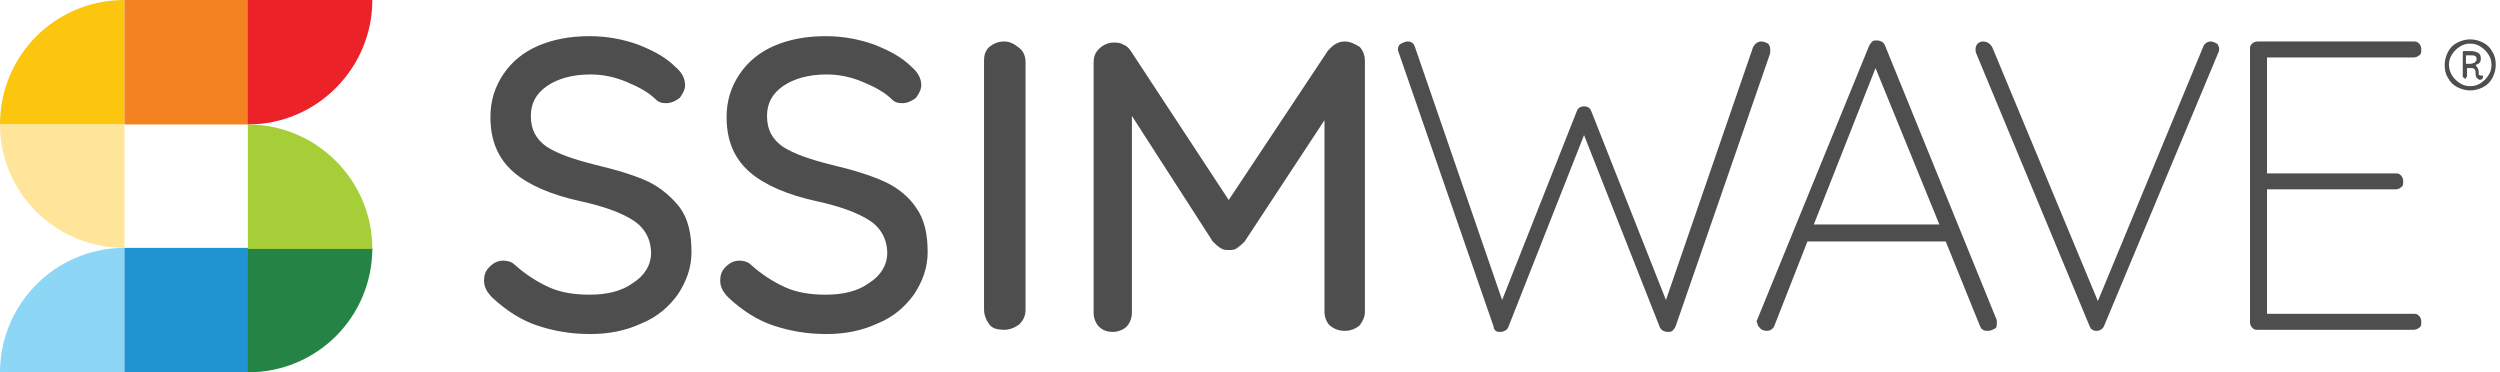 <?xml version="1.0" encoding="utf-8"?>
<!-- Generator: Adobe Illustrator 23.1.1, SVG Export Plug-In . SVG Version: 6.00 Build 0)  -->
<svg version="1.1" id="Layer_1" xmlns="http://www.w3.org/2000/svg" xmlns:xlink="http://www.w3.org/1999/xlink" x="0px" y="0px"
	 viewBox="0 0 235 35" style="enable-background:new 0 0 235 35;" xml:space="preserve">
<style type="text/css">
	.st0{fill:#4E4E4E;}
	.st1{fill:#FCC50E;}
	.st2{fill:#F48220;}
	.st3{fill:#8ED6F6;}
	.st4{fill:#2093D1;}
	.st5{fill:#258445;}
	.st6{fill:#EB2227;}
	.st7{fill:#FEE59A;}
	.st8{fill:#A5CE39;}
</style>
<g id="SSIMWAVE-RGB-Full_x5F_Colour_1_">
	<g>
		<path class="st0" d="M61,17.1c-1.3-0.6-2.9-1.1-5-1.6c-2-0.5-3.5-1-4.6-1.7c-1-0.7-1.5-1.6-1.5-2.9c0-1.2,0.5-2.1,1.5-2.8
			c1-0.7,2.4-1.1,4.1-1.1c1.1,0,2.2,0.2,3.4,0.7c1.2,0.5,2.1,1,2.8,1.7c0.2,0.2,0.5,0.3,0.9,0.3c0.5,0,0.9-0.2,1.3-0.5
			c0.3-0.4,0.5-0.8,0.5-1.2c0-0.6-0.3-1.2-0.9-1.7c-0.9-0.9-2-1.5-3.5-2.1c-1.4-0.5-2.9-0.8-4.6-0.8c-1.8,0-3.4,0.3-4.8,0.9
			c-1.4,0.6-2.5,1.5-3.3,2.7c-0.8,1.2-1.2,2.5-1.2,4c0,2.2,0.7,3.9,2.2,5.2c1.4,1.2,3.5,2.1,6.2,2.7c2.3,0.5,3.9,1.1,5,1.8
			c1.1,0.7,1.7,1.8,1.7,3.1c0,1.1-0.6,2.1-1.7,2.8c-1.1,0.8-2.5,1.1-4.1,1.1c-1.4,0-2.7-0.2-3.8-0.7c-1.1-0.5-2.2-1.2-3.2-2.1
			c-0.3-0.3-0.7-0.4-1.1-0.4c-0.5,0-0.9,0.2-1.3,0.6c-0.4,0.4-0.5,0.8-0.5,1.3c0,0.6,0.3,1.1,0.8,1.6c1.3,1.2,2.7,2.1,4.2,2.6
			c1.5,0.5,3.1,0.8,5,0.8c1.7,0,3.3-0.3,4.8-1c1.5-0.6,2.6-1.6,3.4-2.7c0.8-1.2,1.3-2.5,1.3-4c0-1.7-0.3-3.1-1.1-4.2
			C63.2,18.6,62.2,17.7,61,17.1z M83.2,17.1c-1.3-0.6-2.9-1.1-5-1.6c-2-0.5-3.5-1-4.6-1.7c-1-0.7-1.5-1.6-1.5-2.9
			c0-1.2,0.5-2.1,1.5-2.8c1-0.7,2.4-1.1,4.1-1.1c1.1,0,2.2,0.2,3.4,0.7c1.2,0.5,2.1,1,2.8,1.7c0.2,0.2,0.5,0.3,0.9,0.3
			c0.5,0,0.9-0.2,1.3-0.5c0.3-0.4,0.5-0.8,0.5-1.2c0-0.6-0.3-1.2-0.9-1.7c-0.9-0.9-2-1.5-3.5-2.1c-1.4-0.5-2.9-0.8-4.6-0.8
			c-1.8,0-3.4,0.3-4.8,0.9c-1.4,0.6-2.5,1.5-3.3,2.7c-0.8,1.2-1.2,2.5-1.2,4c0,2.2,0.7,3.9,2.2,5.2c1.4,1.2,3.5,2.1,6.2,2.7
			c2.3,0.5,3.9,1.1,5,1.8c1.1,0.7,1.7,1.8,1.7,3.1c0,1.1-0.6,2.1-1.7,2.8c-1.1,0.8-2.5,1.1-4.1,1.1c-1.4,0-2.7-0.2-3.8-0.7
			c-1.1-0.5-2.2-1.2-3.2-2.1c-0.3-0.3-0.7-0.4-1.1-0.4c-0.5,0-0.9,0.2-1.3,0.6c-0.4,0.4-0.5,0.8-0.5,1.3c0,0.6,0.3,1.1,0.8,1.6
			c1.3,1.2,2.7,2.1,4.2,2.6c1.5,0.5,3.1,0.8,5,0.8c1.7,0,3.3-0.3,4.8-1c1.5-0.6,2.6-1.6,3.4-2.7c0.8-1.2,1.3-2.5,1.3-4
			c0-1.7-0.3-3.1-1.1-4.2C85.5,18.6,84.5,17.7,83.2,17.1z M94.4,3.9c-0.6,0-1,0.2-1.4,0.5c-0.4,0.4-0.5,0.8-0.5,1.3v23.4
			c0,0.5,0.2,1,0.5,1.4c0.3,0.4,0.8,0.5,1.4,0.5c0.5,0,1-0.2,1.4-0.5c0.4-0.4,0.6-0.8,0.6-1.4V5.8c0-0.5-0.2-1-0.6-1.3
			C95.3,4.1,94.9,3.9,94.4,3.9z M126.4,3.9c-0.6,0-1.1,0.3-1.6,0.9l-9.3,14l-9.2-14c-0.2-0.3-0.4-0.5-0.7-0.6
			c-0.3-0.2-0.6-0.2-0.9-0.2c-0.5,0-1,0.2-1.4,0.6c-0.4,0.4-0.5,0.8-0.5,1.3v23.5c0,0.5,0.2,1,0.5,1.3c0.3,0.3,0.7,0.5,1.3,0.5
			c0.5,0,1-0.2,1.3-0.5c0.3-0.3,0.5-0.8,0.5-1.3V10.9l7.6,11.8c0.2,0.2,0.4,0.4,0.7,0.6c0.3,0.2,0.5,0.2,0.8,0.2
			c0.3,0,0.6,0,0.8-0.2c0.3-0.2,0.5-0.4,0.7-0.6l7.5-11.4v18c0,0.5,0.2,1,0.5,1.3c0.4,0.3,0.8,0.5,1.4,0.5c0.6,0,1-0.2,1.4-0.5
			c0.3-0.4,0.5-0.8,0.5-1.3V5.7c0-0.5-0.2-1-0.5-1.3C127.3,4.1,126.9,3.9,126.4,3.9z M166.4,4.6c0-0.2-0.1-0.4-0.2-0.5
			c-0.2-0.1-0.4-0.2-0.6-0.2c-0.4,0-0.6,0.2-0.8,0.5l-8.2,23.8l-7-17.7c-0.1-0.2-0.1-0.3-0.3-0.4c-0.1-0.1-0.3-0.1-0.4-0.1
			c-0.4,0-0.6,0.2-0.7,0.5l-7,17.7l-8.2-23.8c-0.1-0.2-0.1-0.3-0.3-0.4c-0.1-0.1-0.3-0.1-0.4-0.1c-0.2,0-0.4,0.1-0.6,0.2
			c-0.2,0.1-0.3,0.3-0.3,0.6l0.1,0.3l8.9,25.7c0,0.2,0.1,0.3,0.2,0.4c0.1,0.1,0.3,0.1,0.4,0.1c0.4,0,0.7-0.2,0.8-0.5l7.1-18l7.1,18
			c0.1,0.3,0.4,0.5,0.8,0.5c0.1,0,0.3,0,0.4-0.1c0.1-0.1,0.2-0.2,0.3-0.4l8.9-25.7L166.4,4.6z M177.2,4.3c-0.1-0.3-0.4-0.5-0.8-0.5
			c-0.2,0-0.3,0-0.4,0.1c-0.1,0.1-0.2,0.2-0.3,0.4l-10.5,25.7c-0.1,0.2-0.1,0.3,0,0.4c0,0.2,0.1,0.3,0.3,0.5
			c0.1,0.1,0.3,0.2,0.6,0.2c0.3,0,0.6-0.2,0.7-0.5l3.1-7.9h13l3.2,7.9c0.1,0.2,0.1,0.3,0.3,0.4c0.1,0.1,0.3,0.1,0.5,0.1
			c0.2,0,0.4-0.1,0.6-0.2c0.2-0.1,0.2-0.3,0.2-0.5c0-0.1,0-0.2,0-0.3L177.2,4.3z M170.5,21.1l5.8-14.7l6,14.7H170.5z M207.8,3.9
			c-0.3,0-0.6,0.2-0.7,0.5l-9.9,23.9l-9.9-23.8c-0.2-0.4-0.5-0.6-0.9-0.6c-0.2,0-0.4,0.1-0.5,0.2c-0.1,0.1-0.2,0.3-0.2,0.5
			c0,0.2,0,0.3,0.1,0.5l10.6,25.5c0.1,0.2,0.1,0.3,0.3,0.4c0.1,0.1,0.3,0.1,0.4,0.1c0.3,0,0.6-0.2,0.7-0.5L208.5,5
			c0.1-0.2,0.1-0.3,0.1-0.4c0-0.2-0.1-0.4-0.2-0.5C208.2,4,208,3.9,207.8,3.9z M226.9,5.4c0.2,0,0.4-0.1,0.5-0.2
			c0.2-0.1,0.2-0.3,0.2-0.6c0-0.2-0.1-0.4-0.2-0.5c-0.2-0.2-0.3-0.2-0.5-0.2h-14.7c-0.2,0-0.4,0.1-0.5,0.2c-0.2,0.2-0.2,0.3-0.2,0.5
			v25.7c0,0.2,0.1,0.4,0.2,0.5c0.2,0.2,0.3,0.2,0.5,0.2h14.7c0.2,0,0.4-0.1,0.5-0.2c0.2-0.1,0.2-0.3,0.2-0.6c0-0.2-0.1-0.4-0.2-0.5
			c-0.2-0.2-0.3-0.2-0.5-0.2h-13.8V17.8h12.1c0.2,0,0.4-0.1,0.5-0.2c0.2-0.1,0.2-0.3,0.2-0.6c0-0.2-0.1-0.4-0.2-0.5
			c-0.2-0.2-0.3-0.2-0.5-0.2h-12.1V5.4H226.9z M234.3,4.9c-0.2-0.4-0.5-0.7-0.9-0.9c-0.4-0.2-0.8-0.3-1.2-0.3
			c-0.4,0-0.8,0.1-1.2,0.3c-0.4,0.2-0.7,0.5-0.9,0.9c-0.2,0.4-0.3,0.8-0.3,1.2c0,0.5,0.1,0.9,0.3,1.2c0.2,0.4,0.5,0.7,0.9,0.9
			c0.4,0.2,0.8,0.3,1.2,0.3c0.4,0,0.8-0.1,1.2-0.3c0.4-0.2,0.7-0.5,0.9-0.9c0.2-0.4,0.3-0.8,0.3-1.2C234.6,5.6,234.5,5.2,234.3,4.9z
			 M233.9,7.1c-0.2,0.3-0.4,0.5-0.7,0.7c-0.3,0.2-0.6,0.3-1,0.3c-0.4,0-0.7-0.1-1-0.3c-0.3-0.2-0.5-0.4-0.7-0.7
			c-0.2-0.3-0.3-0.7-0.3-1c0-0.4,0.1-0.7,0.3-1c0.2-0.3,0.4-0.5,0.7-0.7c0.3-0.2,0.6-0.3,1-0.3c0.4,0,0.7,0.1,1,0.3
			c0.3,0.2,0.5,0.4,0.7,0.7c0.2,0.3,0.3,0.6,0.3,1C234.2,6.5,234.1,6.8,233.9,7.1z M233,7c0,0,0-0.1,0-0.2c0-0.1,0-0.2-0.1-0.4
			c-0.1-0.1-0.1-0.2-0.2-0.3c0.4-0.1,0.5-0.3,0.5-0.6c0-0.3-0.1-0.4-0.2-0.5c-0.2-0.1-0.4-0.2-0.7-0.2h-0.7c0,0-0.1,0-0.1,0.1
			c0,0,0,0.1,0,0.1v2.2c0,0,0,0.1,0.1,0.1c0,0,0.1,0.1,0.1,0.1c0.1,0,0.1,0,0.1-0.1c0,0,0.1-0.1,0.1-0.1V6.4h0.4
			c0.1,0,0.2,0,0.3,0.1c0.1,0.1,0.1,0.2,0.1,0.3c0,0.2,0,0.3,0.1,0.5c0.1,0.1,0.2,0.2,0.3,0.2c0.1,0,0.2,0,0.2-0.1
			c0.1,0,0.1-0.1,0.1-0.2c0-0.1,0-0.1-0.1-0.1C233.1,7.1,233.1,7.1,233,7z M232.2,6h-0.4V5.2h0.5c0.2,0,0.3,0,0.4,0.1
			c0.1,0.1,0.1,0.1,0.1,0.3c0,0.1-0.1,0.2-0.2,0.3C232.5,5.9,232.4,6,232.2,6z"/>
		<g>
			<path class="st1" d="M11.7,11.7H0C0,5.2,5.2,0,11.7,0V11.7z"/>
			<rect x="11.7" class="st2" width="11.7" height="11.7"/>
			<path class="st3" d="M11.7,35H0c0-6.4,5.2-11.7,11.7-11.7V35z"/>
			<rect x="11.7" y="23.3" class="st4" width="11.7" height="11.7"/>
			<path class="st5" d="M23.3,35V23.3H35C35,29.8,29.8,35,23.3,35z"/>
			<path class="st6" d="M23.3,11.7V0H35C35,6.4,29.8,11.7,23.3,11.7z"/>
			<path class="st7" d="M11.7,23.3C5.2,23.3,0,18.1,0,11.7h11.7V23.3z"/>
			<path class="st8" d="M23.3,23.3V11.7c6.4,0,11.7,5.2,11.7,11.7H23.3z"/>
		</g>
	</g>
</g>
</svg>
